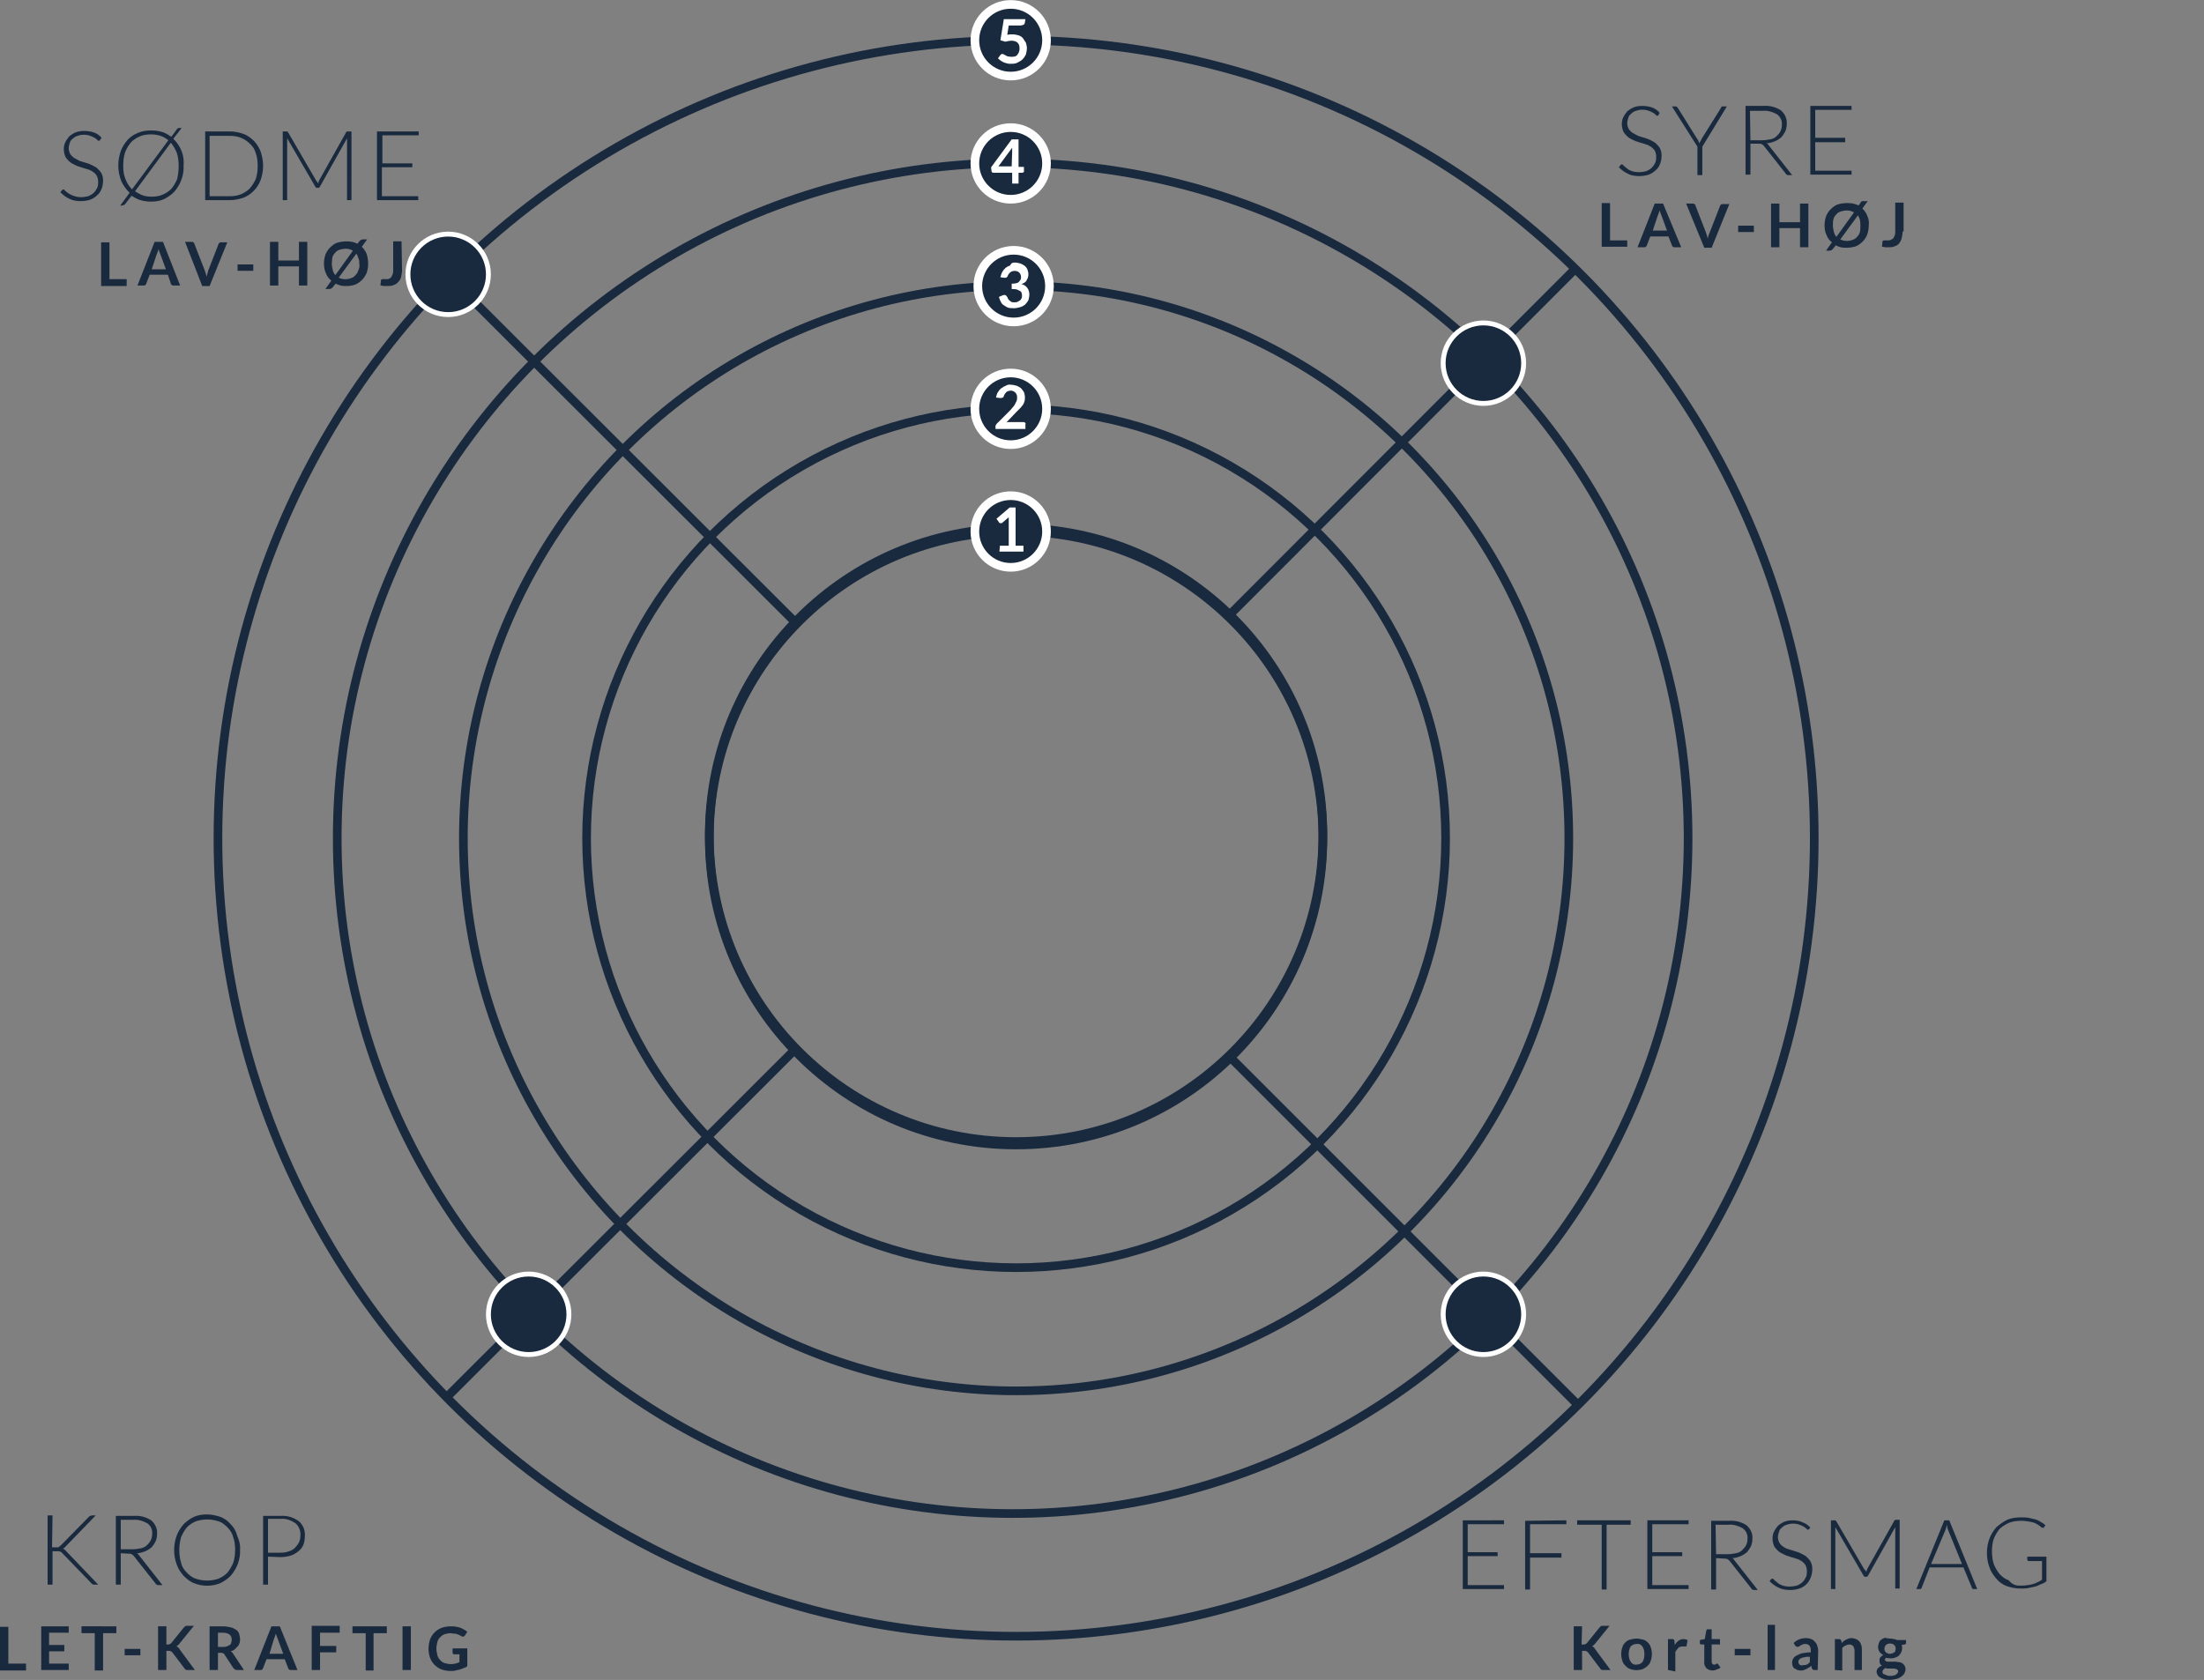 <svg xmlns="http://www.w3.org/2000/svg" xmlns:xlink="http://www.w3.org/1999/xlink" id="Lag_1" x="0px" y="0px" viewBox="0 0 449 342.3" style="enable-background:new 0 0 449 342.3;" xml:space="preserve"><rect x="0" y="0" width="449" height="342.3" fill="#808080" stroke="none"/><style type="text/css">	.st0{fill:none;stroke:#19293E;stroke-width:1.76;stroke-miterlimit:10;}	.st1{fill:none;}	.st2{fill:#19293E;}	.st3{fill:#19293E;stroke:#FFFFFF;stroke-width:1.76;stroke-miterlimit:10;}	.st4{fill:#FFFFFF;}	.st5{fill:#19293E;stroke:#FFFFFF;stroke-miterlimit:10;}</style><circle class="st0" cx="207" cy="170.8" r="162.6"></circle><circle class="st0" cx="206.3" cy="170.8" r="137.6"></circle><circle class="st0" cx="207" cy="170.8" r="112.6"></circle><circle class="st0" cx="207" cy="170.8" r="87.5"></circle><circle class="st0" cx="207" cy="170.8" r="62.5"></circle><g transform="translate(0 -.02)">	<path class="st0" d="M321.4,54.3l-71.2,71.3"></path>	<path class="st0" d="M91,55.9l71.3,71.2"></path>	<path class="st1" d="M11.5,26.4h87v24h-87V26.4z"></path>	<path class="st2" d="M20.4,28.5c0,0.1-0.1,0.2-0.3,0.2s-0.2-0.1-0.3-0.2c-0.4-0.4-0.9-0.6-1.4-0.8c-0.8-0.3-1.8-0.3-2.6,0   c-0.4,0.1-0.7,0.3-1,0.6c-0.3,0.2-0.5,0.5-0.6,0.9c-0.1,0.3-0.2,0.7-0.2,1c0,0.4,0.1,0.8,0.3,1.2c0.2,0.3,0.5,0.6,0.8,0.8   c0.4,0.2,0.7,0.4,1.1,0.6l1.3,0.4c0.4,0.1,0.9,0.3,1.3,0.5c0.4,0.2,0.8,0.4,1.1,0.7c0.3,0.3,0.6,0.6,0.8,1c0.2,0.4,0.3,0.9,0.3,1.4   c0,0.6-0.1,1.2-0.3,1.7c-0.2,0.5-0.5,1-0.9,1.3c-0.4,0.4-0.9,0.7-1.4,0.9c-0.6,0.2-1.3,0.3-1.9,0.3c-0.8,0-1.7-0.1-2.4-0.5   c-0.7-0.3-1.3-0.8-1.8-1.3l0.3-0.4c0.1-0.1,0.2-0.1,0.3-0.2c0.1,0,0.1,0,0.2,0.1l0.3,0.3c0.1,0.1,0.3,0.2,0.5,0.4   c0.8,0.5,1.7,0.8,2.6,0.8c0.5,0,1-0.1,1.5-0.2c0.4-0.2,0.8-0.4,1.1-0.7c0.3-0.3,0.5-0.6,0.7-1C20,37.9,20,37.4,20,37   c0-0.4-0.1-0.8-0.3-1.2c-0.2-0.3-0.5-0.6-0.8-0.8c-0.3-0.2-0.7-0.4-1.1-0.5l-1.3-0.4c-0.4-0.1-0.9-0.3-1.3-0.5   c-0.4-0.2-0.8-0.4-1.1-0.7c-0.3-0.3-0.6-0.6-0.8-1c-0.2-0.5-0.3-1-0.3-1.5c0-0.5,0.1-1,0.3-1.4c0.2-0.4,0.5-0.8,0.8-1.2   c0.4-0.3,0.8-0.6,1.3-0.8c0.5-0.2,1.1-0.3,1.7-0.3c0.7,0,1.4,0.1,2,0.3c0.6,0.2,1.2,0.6,1.6,1.1L20.4,28.5z"></path>	<path class="st2" d="M37.4,33.8c0.1,1.9-0.6,3.8-1.9,5.3c-0.6,0.6-1.3,1.1-2.1,1.5c-0.9,0.4-1.8,0.5-2.7,0.5   c-0.7,0-1.4-0.1-2.1-0.3c-0.6-0.2-1.2-0.5-1.8-0.9l-1.3,1.7c-0.1,0.1-0.2,0.2-0.3,0.2s-0.2,0.1-0.3,0.1h-0.4l1.9-2.6   c-0.7-0.7-1.3-1.5-1.7-2.4c-0.4-1-0.6-2.1-0.6-3.2c0-1,0.2-2,0.5-2.9c0.3-0.8,0.8-1.6,1.4-2.3c0.6-0.6,1.3-1.1,2.1-1.4   c0.9-0.4,1.8-0.5,2.7-0.5c0.7,0,1.5,0.1,2.2,0.3c0.7,0.2,1.3,0.6,1.9,1l1.1-1.5c0.1-0.1,0.1-0.2,0.2-0.2c0.1-0.1,0.2-0.1,0.3-0.1   H37l-1.7,2.2C36.8,29.7,37.6,31.7,37.4,33.8z M25.1,33.8c0,1,0.1,1.9,0.5,2.8c0.3,0.8,0.7,1.4,1.3,2l7.4-10c-0.5-0.4-1-0.7-1.6-0.9   c-0.6-0.2-1.3-0.3-1.9-0.3c-0.8,0-1.6,0.1-2.3,0.4c-0.7,0.3-1.3,0.7-1.8,1.2c-0.5,0.6-0.9,1.3-1.2,2C25.2,31.9,25.1,32.9,25.1,33.8   z M36.4,33.8c0-0.9-0.1-1.8-0.4-2.7c-0.3-0.7-0.7-1.4-1.2-2L27.5,39c0.5,0.3,1,0.6,1.5,0.8c0.6,0.2,1.2,0.3,1.8,0.3   c0.8,0,1.6-0.1,2.3-0.4c0.7-0.3,1.3-0.7,1.8-1.2c0.5-0.6,0.9-1.3,1.2-2C36.3,35.6,36.4,34.7,36.4,33.8z"></path>	<path class="st2" d="M53.6,33.8c0,1-0.2,2-0.5,2.9c-0.3,0.8-0.8,1.6-1.4,2.2c-0.6,0.6-1.3,1.1-2.1,1.4c-0.9,0.3-1.8,0.5-2.7,0.5   h-5.1v-14h5.1c0.9,0,1.8,0.2,2.7,0.5c0.8,0.3,1.5,0.8,2.1,1.4c0.6,0.6,1.1,1.4,1.4,2.2C53.4,31.8,53.6,32.8,53.6,33.8z M52.5,33.8   c0-0.9-0.1-1.8-0.4-2.6c-0.2-0.7-0.6-1.4-1.2-1.9c-0.5-0.5-1.1-0.9-1.8-1.2c-0.7-0.3-1.5-0.4-2.3-0.4h-4.1V40h4.1   c0.8,0,1.6-0.1,2.3-0.4c0.7-0.3,1.3-0.7,1.8-1.2c0.5-0.6,0.9-1.2,1.2-1.9C52.4,35.6,52.5,34.7,52.5,33.8z"></path>	<path class="st2" d="M64.8,37.4l0.1-0.3c0-0.1,0.1-0.2,0.1-0.3l5.5-9.8c0-0.1,0.1-0.1,0.2-0.2h0.9v14h-0.9V28.2L65.2,38   c-0.1,0.2-0.2,0.3-0.4,0.3h-0.2c-0.2,0-0.3-0.1-0.4-0.3l-5.7-9.8v12.6h-0.9v-14h0.9c0.1,0,0.1,0.1,0.2,0.2l5.7,9.8   C64.6,37,64.7,37.2,64.8,37.4z"></path>	<path class="st2" d="M85.3,26.8v0.8h-7.4v5.7H84v0.8h-6.2V40h7.4v0.8h-8.4v-14H85.3z"></path>	<path class="st1" d="M328.9,21.2h87v24h-87V21.2z"></path>	<path class="st2" d="M337.9,23.4c0,0.1-0.1,0.2-0.3,0.2s-0.2-0.1-0.3-0.2c-0.4-0.4-0.9-0.6-1.4-0.8c-0.8-0.3-1.8-0.3-2.6,0   c-0.4,0.1-0.7,0.3-1,0.6c-0.3,0.2-0.5,0.5-0.6,0.9c-0.1,0.3-0.2,0.7-0.2,1c0,0.4,0.1,0.8,0.3,1.2c0.2,0.3,0.5,0.6,0.8,0.8   c0.4,0.2,0.7,0.4,1.1,0.6l1.3,0.4c0.4,0.1,0.9,0.3,1.3,0.5c0.4,0.2,0.8,0.4,1.1,0.7c0.3,0.3,0.6,0.6,0.8,1c0.2,0.4,0.3,0.9,0.3,1.4   c0,0.6-0.1,1.2-0.3,1.7c-0.2,0.5-0.5,1-0.9,1.3c-0.4,0.4-0.9,0.7-1.4,0.9c-0.6,0.2-1.3,0.3-1.9,0.3c-0.8,0-1.7-0.1-2.4-0.5   c-0.7-0.3-1.3-0.8-1.8-1.3l0.3-0.4c0.1-0.1,0.2-0.2,0.3-0.2c0.1,0,0.1,0,0.2,0.1l0.3,0.3c0.1,0.1,0.3,0.2,0.5,0.4s0.4,0.3,0.6,0.4   c0.6,0.3,1.2,0.4,1.9,0.4c0.5,0,1-0.1,1.5-0.2c0.4-0.2,0.8-0.4,1.1-0.7c0.3-0.3,0.5-0.6,0.7-1c0.2-0.4,0.2-0.9,0.2-1.3   c0-0.4-0.1-0.8-0.3-1.2c-0.2-0.3-0.5-0.6-0.8-0.8c-0.3-0.2-0.7-0.4-1.1-0.5l-1.3-0.4c-0.4-0.1-0.9-0.3-1.3-0.5   c-0.4-0.2-0.8-0.4-1.1-0.7c-0.3-0.3-0.6-0.6-0.8-1c-0.2-0.5-0.3-1-0.3-1.5c0-0.5,0.1-1,0.3-1.4c0.2-0.4,0.5-0.8,0.8-1.2   c0.4-0.3,0.8-0.6,1.3-0.8c0.5-0.2,1.1-0.3,1.7-0.3c0.7,0,1.4,0.1,2,0.3c0.6,0.2,1.2,0.6,1.6,1.1L337.9,23.4z"></path>	<path class="st2" d="M346.8,29.9v5.8h-1v-5.8l-5.2-8.2h0.8c0.1,0,0.2,0,0.2,0.1l0.2,0.2l4,6.4c0.1,0.1,0.2,0.2,0.2,0.4   c0.1,0.1,0.1,0.3,0.2,0.4c0.1-0.1,0.1-0.3,0.2-0.4s0.2-0.3,0.2-0.4l4-6.4c0-0.1,0.1-0.1,0.1-0.2s0.1-0.1,0.2-0.1h0.9L346.8,29.9z"></path>	<path class="st2" d="M356.6,29.3v6.3h-1v-14h3.6c1.3-0.1,2.5,0.2,3.6,0.9c0.8,0.7,1.3,1.7,1.2,2.8c0,0.5-0.1,1-0.3,1.5   c-0.2,0.4-0.5,0.8-0.8,1.2c-0.4,0.3-0.8,0.6-1.3,0.8c-0.5,0.2-1.1,0.4-1.7,0.4c0.2,0.1,0.3,0.2,0.4,0.4l4.8,6.1h-0.8   c-0.1,0-0.2,0-0.3-0.1c-0.1-0.1-0.2-0.1-0.2-0.2l-4.5-5.7c-0.1-0.1-0.2-0.2-0.4-0.3c-0.2-0.1-0.4-0.1-0.6-0.1L356.6,29.3z    M356.6,28.6h2.4c0.6,0,1.1-0.1,1.7-0.2c0.5-0.1,0.9-0.3,1.2-0.6c0.3-0.3,0.6-0.6,0.8-1c0.2-0.4,0.3-0.8,0.3-1.3   c0.1-0.9-0.3-1.7-1-2.2c-0.9-0.5-1.9-0.8-2.9-0.7h-2.6L356.6,28.6z"></path>	<path class="st2" d="M377.2,21.6v0.8h-7.4v5.7h6.1V29h-6.1v5.8h7.4v0.8h-8.4v-14L377.2,21.6z"></path>	<path class="st1" d="M295.8,309.4H449v24H295.8V309.4z"></path>	<path class="st2" d="M306.4,309.8v0.8H299v5.7h6.1v0.8H299v5.9h7.4v0.8H298v-14L306.4,309.8z"></path>	<path class="st2" d="M319.1,309.8v0.8h-7.4v5.9h6.4v0.9h-6.4v6.5h-1v-14L319.1,309.8z"></path>	<path class="st2" d="M332.2,309.8v0.9h-4.9v13.2h-1v-13.2h-5v-0.9H332.2z"></path>	<path class="st2" d="M344,309.8v0.8h-7.4v5.7h6.1v0.8h-6.1v5.9h7.4v0.8h-8.4v-14L344,309.8z"></path>	<path class="st2" d="M349.6,317.5v6.4h-1v-14h3.6c1.3-0.1,2.5,0.2,3.6,0.9c0.8,0.7,1.3,1.7,1.2,2.8c0,0.5-0.1,1-0.3,1.5   c-0.2,0.4-0.5,0.8-0.8,1.2c-0.4,0.3-0.8,0.6-1.3,0.8c-0.5,0.2-1.1,0.4-1.7,0.4c0.2,0.1,0.3,0.2,0.4,0.4l4.8,6.1h-0.8   c-0.1,0-0.2,0-0.3-0.1c-0.1-0.1-0.2-0.1-0.2-0.2l-4.5-5.7c-0.1-0.1-0.2-0.2-0.4-0.3c-0.2-0.1-0.4-0.1-0.6-0.1L349.6,317.5z    M349.6,316.7h2.4c0.6,0,1.1-0.1,1.7-0.2c0.5-0.1,0.9-0.3,1.2-0.6c0.3-0.3,0.6-0.6,0.8-1c0.2-0.4,0.3-0.8,0.3-1.3   c0.1-0.9-0.3-1.7-1-2.2c-0.9-0.5-1.9-0.8-2.9-0.7h-2.6L349.6,316.7z"></path>	<path class="st2" d="M368.6,311.5c0,0.1-0.1,0.2-0.3,0.2s-0.2-0.1-0.3-0.2c-0.4-0.4-0.9-0.6-1.4-0.8c-0.8-0.3-1.8-0.3-2.6,0   c-0.4,0.1-0.7,0.3-1,0.6c-0.3,0.2-0.5,0.5-0.6,0.9c-0.1,0.3-0.2,0.7-0.2,1c0,0.4,0.1,0.8,0.3,1.2c0.2,0.3,0.5,0.6,0.8,0.8   c0.3,0.2,0.7,0.4,1.1,0.5l1.3,0.4c0.4,0.1,0.9,0.3,1.3,0.5c0.4,0.2,0.8,0.4,1.1,0.7c0.3,0.3,0.6,0.6,0.8,1c0.2,0.4,0.3,0.9,0.3,1.4   c0,0.6-0.1,1.2-0.3,1.7c-0.4,1.1-1.2,1.9-2.3,2.3c-0.6,0.2-1.3,0.3-1.9,0.3c-0.8,0-1.7-0.1-2.4-0.5c-0.7-0.3-1.3-0.8-1.8-1.3   l0.3-0.4c0.1-0.1,0.2-0.1,0.3-0.1c0.1,0,0.1,0,0.2,0.1l0.3,0.3c0.1,0.1,0.3,0.2,0.5,0.4s0.4,0.3,0.6,0.4c0.6,0.3,1.2,0.4,1.9,0.4   c0.5,0,1-0.1,1.5-0.2c0.4-0.2,0.8-0.4,1.1-0.7c0.3-0.3,0.5-0.6,0.7-1c0.2-0.4,0.2-0.9,0.2-1.3c0-0.4-0.1-0.8-0.3-1.2   c-0.2-0.3-0.5-0.6-0.8-0.8c-0.3-0.2-0.7-0.4-1.1-0.5l-1.3-0.4c-0.4-0.1-0.9-0.3-1.3-0.5c-0.4-0.2-0.8-0.4-1.1-0.7   c-0.3-0.3-0.6-0.6-0.8-1c-0.2-0.5-0.3-1-0.3-1.5c0-0.5,0.1-1,0.3-1.4c0.2-0.4,0.5-0.8,0.8-1.2c0.4-0.3,0.8-0.6,1.3-0.8   c0.5-0.2,1.1-0.3,1.7-0.3c0.7,0,1.4,0.1,2,0.4c0.6,0.2,1.2,0.6,1.6,1.1L368.6,311.5z"></path>	<path class="st2" d="M380.2,320.3l0.1-0.3c0-0.1,0.1-0.2,0.1-0.3l5.5-9.8c0-0.1,0.1-0.1,0.2-0.2h0.9v14h-0.9v-12.5l-5.5,9.8   c-0.1,0.2-0.2,0.3-0.4,0.3H380c-0.2,0-0.3-0.1-0.4-0.3l-5.7-9.8v12.6H373v-14h0.9l0.2,0.2l5.7,9.8   C380,319.9,380.1,320.1,380.2,320.3L380.2,320.3z"></path>	<path class="st2" d="M402.8,323.8H402c-0.1,0-0.2,0-0.2-0.1s-0.1-0.1-0.1-0.2l-1.7-4.1h-6.9l-1.6,4.1c0,0.1-0.1,0.1-0.1,0.2   c-0.1,0.1-0.1,0.1-0.2,0.1h-0.8l5.7-14h1L402.8,323.8z M393.4,318.7h6.3l-2.9-7.1c0-0.1-0.1-0.2-0.1-0.4l-0.1-0.5l-0.1,0.5   c0,0.1-0.1,0.3-0.1,0.4L393.4,318.7z"></path>	<path class="st2" d="M411.7,323.1c0.4,0,0.9,0,1.3-0.1c0.4,0,0.7-0.1,1.1-0.2c0.3-0.1,0.7-0.2,1-0.4c0.3-0.1,0.6-0.3,0.9-0.5v-3.8   h-2.7c-0.1,0-0.1,0-0.2-0.1c-0.1-0.1-0.1-0.1-0.1-0.2v-0.6h3.9v5c-0.3,0.3-0.7,0.5-1.1,0.6c-0.4,0.2-0.8,0.4-1.2,0.5l-1.4,0.3   c-0.5,0.1-1.1,0.1-1.6,0.1c-1,0-1.9-0.2-2.8-0.5c-0.8-0.3-1.5-0.8-2.1-1.5c-0.6-0.7-1.1-1.4-1.4-2.3c-0.7-1.9-0.7-4,0-5.9   c0.3-0.8,0.8-1.6,1.4-2.3c0.7-0.6,1.4-1.1,2.2-1.5c0.9-0.4,1.9-0.5,2.9-0.5c0.5,0,1,0,1.5,0.1l1.3,0.3c0.4,0.1,0.8,0.3,1.1,0.5   c0.3,0.2,0.7,0.4,1,0.7l-0.3,0.4c0,0.1-0.1,0.2-0.2,0.1H416c-0.2-0.1-0.3-0.2-0.4-0.3c-0.6-0.5-1.3-0.8-2-0.9   c-0.6-0.1-1.2-0.2-1.8-0.2c-0.9,0-1.7,0.1-2.5,0.4c-0.7,0.3-1.3,0.7-1.9,1.2c-0.5,0.6-0.9,1.3-1.2,2c-0.3,0.8-0.4,1.7-0.4,2.6   c0,0.9,0.1,1.8,0.4,2.7c0.3,0.7,0.7,1.4,1.2,2c0.5,0.5,1.1,1,1.8,1.2C409.8,322.8,410.7,323.2,411.7,323.1L411.7,323.1z"></path>	<path class="st1" d="M7.1,308.4h153.2v24H7.1L7.1,308.4z"></path>	<g>		<path class="st2" d="M10.6,315.3h1.2c0.1,0,0.2,0,0.2-0.1s0.1-0.1,0.2-0.1l0.2-0.2l5.7-5.8c0.1-0.1,0.2-0.2,0.3-0.2    s0.2-0.1,0.3-0.1h0.8l-6.1,6.3l-0.3,0.3c-0.1,0.1-0.2,0.1-0.3,0.2c0.2,0,0.3,0.1,0.4,0.2l0.3,0.3l6.5,6.8h-0.8    c-0.1,0-0.3,0-0.4-0.1c-0.1-0.1-0.2-0.1-0.2-0.2l-5.9-6.1l-0.2-0.2c-0.1-0.1-0.1-0.1-0.2-0.1s-0.2-0.1-0.3-0.1h-1.3v6.8h-1v-14.1    h1L10.6,315.3z"></path>		<path class="st2" d="M24.6,316.5v6.4h-1v-14h3.6c1.3-0.1,2.5,0.2,3.6,0.9c0.8,0.7,1.3,1.7,1.2,2.8c0,0.5-0.1,1-0.3,1.5    c-0.2,0.4-0.5,0.8-0.8,1.2c-0.4,0.3-0.8,0.6-1.3,0.8c-0.5,0.2-1.1,0.4-1.7,0.4c0.2,0.1,0.3,0.2,0.4,0.4l4.8,6.1h-0.9    c-0.1,0-0.2,0-0.3-0.1c-0.1-0.1-0.2-0.1-0.2-0.2l-4.5-5.7c-0.1-0.1-0.2-0.2-0.4-0.3c-0.2-0.1-0.4-0.1-0.6-0.1L24.6,316.5z     M24.6,315.7H27c0.6,0,1.1-0.1,1.7-0.2c0.5-0.1,0.9-0.3,1.2-0.6c0.3-0.3,0.6-0.6,0.8-1c0.2-0.4,0.3-0.8,0.3-1.3    c0.1-0.9-0.3-1.7-1-2.2c-0.9-0.5-1.9-0.8-2.9-0.7h-2.5V315.7z"></path>		<path class="st2" d="M48.9,315.8c0.1,1.9-0.6,3.8-1.9,5.3c-0.6,0.6-1.3,1.1-2.1,1.5c-1.7,0.7-3.7,0.7-5.4,0    c-0.8-0.3-1.5-0.9-2.1-1.5c-0.6-0.7-1.1-1.4-1.4-2.3c-0.7-1.9-0.7-4,0-5.9c0.3-0.8,0.8-1.6,1.4-2.3c0.6-0.6,1.3-1.1,2.1-1.5    c0.9-0.4,1.8-0.5,2.7-0.5c0.9,0,1.8,0.2,2.7,0.5c0.8,0.3,1.5,0.8,2.1,1.5c0.6,0.6,1.1,1.4,1.3,2.3C48.7,313.8,49,314.8,48.9,315.8    z M47.9,315.8c0-0.9-0.1-1.8-0.4-2.6c-0.2-0.8-0.6-1.4-1.2-2c-0.5-0.5-1.1-1-1.8-1.2c-1.5-0.5-3.1-0.5-4.6,0    c-0.7,0.3-1.3,0.7-1.8,1.2c-0.5,0.6-0.9,1.3-1.2,2c-0.5,1.7-0.5,3.6,0,5.3c0.2,0.8,0.6,1.4,1.2,2c0.5,0.5,1.1,1,1.8,1.2    c1.5,0.5,3.1,0.5,4.6,0c0.7-0.3,1.3-0.7,1.8-1.2c0.5-0.6,0.9-1.3,1.2-2C47.8,317.6,47.9,316.7,47.9,315.8L47.9,315.8z"></path>		<path class="st2" d="M54.6,317.2v5.7h-1v-14h3.6c1.3-0.1,2.6,0.3,3.7,1.1c0.9,0.8,1.3,1.9,1.2,3.1c0,0.6-0.1,1.2-0.3,1.7    c-0.2,0.5-0.6,1-1,1.3c-0.5,0.4-1,0.7-1.6,0.9c-0.7,0.2-1.4,0.3-2.1,0.3L54.6,317.2z M54.6,316.4h2.6c0.6,0,1.2-0.1,1.7-0.3    c0.4-0.1,0.9-0.4,1.2-0.7c0.3-0.3,0.6-0.7,0.8-1.1c0.2-0.4,0.3-0.9,0.3-1.4c0.1-0.9-0.3-1.9-1-2.5c-0.9-0.6-1.9-1-3-0.9h-2.6    V316.4z"></path>		<path class="st2" d="M322.2,335.1h0.4c0.1,0,0.3,0,0.4-0.1c0.1,0,0.2-0.1,0.3-0.2l2.5-3.1l0.3-0.3c0.1-0.1,0.3-0.1,0.4-0.1h1.4    l-3,3.7l-0.3,0.3c-0.1,0.1-0.2,0.1-0.3,0.2c0.2,0,0.3,0.1,0.4,0.2c0.1,0.1,0.2,0.2,0.3,0.4l3.1,4.2h-1.5c-0.2,0-0.3,0-0.4-0.1    s-0.2-0.1-0.2-0.2l-2.5-3.3c-0.1-0.1-0.2-0.2-0.3-0.2c-0.1-0.1-0.3-0.1-0.4-0.1h-0.5v3.9h-1.7v-8.9h1.7L322.2,335.1z"></path>		<path class="st2" d="M333.4,333.9c0.4,0,0.9,0.1,1.3,0.2c0.4,0.1,0.7,0.3,1,0.6c0.3,0.3,0.5,0.6,0.6,1c0.3,0.9,0.3,1.8,0,2.7    c-0.1,0.4-0.3,0.7-0.6,1c-0.3,0.3-0.6,0.5-1,0.7c-0.8,0.3-1.8,0.3-2.6,0c-0.4-0.1-0.7-0.4-1-0.7c-0.3-0.3-0.5-0.6-0.6-1    c-0.3-0.9-0.3-1.8,0-2.7c0.1-0.4,0.3-0.7,0.6-1c0.3-0.3,0.6-0.5,1-0.6C332.5,334,333,333.9,333.4,333.9L333.4,333.9z M333.4,339.2    c0.5,0,0.9-0.2,1.2-0.5c0.3-0.5,0.4-1,0.4-1.6c0-0.6-0.1-1.1-0.4-1.6c-0.3-0.4-0.7-0.6-1.2-0.5c-0.5,0-0.9,0.2-1.2,0.5    c-0.3,0.5-0.4,1-0.4,1.6c0,0.5,0.1,1.1,0.4,1.5C332.4,339,332.9,339.3,333.4,339.2z"></path>		<path class="st2" d="M339.8,340.3V334h0.9c0.2,0,0.4,0.1,0.4,0.3c0,0,0,0.1,0,0.1l0.1,0.8c0.2-0.4,0.5-0.7,0.8-0.9    c0.3-0.2,0.6-0.3,1-0.3c0.3,0,0.5,0.1,0.8,0.2l-0.2,1.1c0,0.1,0,0.1-0.1,0.2h-0.8c-0.3,0-0.6,0.1-0.8,0.3    c-0.2,0.2-0.4,0.5-0.6,0.8v4L339.8,340.3z"></path>		<path class="st2" d="M348.9,340.4c-0.5,0-1-0.2-1.3-0.5c-0.3-0.4-0.5-0.8-0.4-1.3v-3.5h-0.6c-0.1,0-0.3-0.1-0.3-0.2c0,0,0,0,0-0.1    v-0.6l1-0.2l0.3-1.7c0-0.1,0.1-0.1,0.1-0.2s0.1-0.1,0.2-0.1h0.8v2h1.7v1.1h-1.7v3.4c0,0.2,0,0.3,0.1,0.5c0.1,0.1,0.2,0.2,0.4,0.2    h0.2l0.2-0.1l0.1-0.1h0.2l0.1,0.1l0.5,0.7c-0.2,0.2-0.5,0.3-0.8,0.4C349.5,340.3,349.2,340.4,348.9,340.4L348.9,340.4z"></path>		<path class="st2" d="M353.4,336h3.2v1.3h-3.2V336z"></path>		<path class="st2" d="M361.6,331.1v9.2h-1.5v-9.2H361.6z"></path>		<path class="st2" d="M370.3,340.3h-0.7c-0.1,0-0.2,0-0.3-0.1c-0.1-0.1-0.2-0.2-0.2-0.3l-0.1-0.5c-0.1,0.2-0.3,0.3-0.5,0.4    c-0.2,0.1-0.3,0.2-0.5,0.3s-0.3,0.1-0.5,0.2s-0.4,0.1-0.6,0.1c-0.2,0-0.5,0-0.7-0.1l-0.6-0.3c-0.2-0.1-0.3-0.3-0.4-0.5    c-0.1-0.3-0.1-0.5-0.1-0.8c0-0.2,0.1-0.5,0.2-0.7c0.1-0.2,0.4-0.5,0.6-0.6c0.4-0.2,0.8-0.4,1.2-0.5c0.6-0.1,1.2-0.2,1.8-0.2v-0.4    c0-0.4-0.1-0.7-0.3-1c-0.2-0.2-0.5-0.3-0.8-0.3c-0.2,0-0.4,0-0.6,0.1c-0.1,0.1-0.3,0.1-0.4,0.2l-0.3,0.2c-0.2,0.1-0.4,0.1-0.6,0    l-0.2-0.2l-0.3-0.5c0.7-0.7,1.6-1,2.6-1c0.3,0,0.7,0.1,1,0.2c0.3,0.1,0.5,0.3,0.7,0.5c0.2,0.2,0.4,0.5,0.5,0.8    c0.1,0.3,0.2,0.7,0.2,1L370.3,340.3z M367.3,339.3h0.4c0.1,0,0.3-0.1,0.4-0.1c0.1-0.1,0.2-0.1,0.3-0.2l0.3-0.3v-1.1    c-0.4,0-0.7,0-1.1,0.1c-0.2,0-0.5,0.1-0.7,0.2c-0.2,0.1-0.3,0.2-0.4,0.3c-0.2,0.3-0.2,0.7,0.1,1    C366.8,339.4,367.1,339.4,367.3,339.3L367.3,339.3z"></path>		<path class="st2" d="M373.8,340.3V334h0.9c0.2,0,0.3,0.1,0.4,0.3l0.1,0.5l0.4-0.4c0,0,0.3-0.2,0.5-0.3s0.3-0.1,0.5-0.2    s0.4-0.1,0.6-0.1c0.3,0,0.6,0.1,0.9,0.2c0.3,0.1,0.5,0.3,0.7,0.5c0.2,0.2,0.3,0.5,0.4,0.8c0.1,0.3,0.1,0.7,0.1,1v4h-1.5v-4    c0-0.3-0.1-0.6-0.3-0.9c-0.2-0.2-0.5-0.3-0.8-0.3c-0.2,0-0.5,0.1-0.7,0.2c-0.3,0.1-0.5,0.3-0.7,0.5v4.6L373.8,340.3z"></path>		<path class="st2" d="M385,333.9c0.3,0,0.5,0,0.8,0.1c0.2,0,0.5,0.1,0.7,0.2h1.8v0.6c0,0.1,0,0.2-0.1,0.2c-0.1,0.1-0.1,0.1-0.2,0.1    l-0.6,0.1c0,0.1,0.1,0.2,0.1,0.3v0.4c0,0.6-0.3,1.1-0.7,1.5c-0.2,0.2-0.5,0.3-0.8,0.4c-0.3,0.1-0.7,0.2-1,0.1    c-0.2,0-0.5,0-0.7-0.1c-0.2,0.1-0.3,0.2-0.3,0.4s0.1,0.2,0.2,0.3c0.1,0.1,0.3,0.1,0.5,0.1h1.4c0.3,0,0.5,0.1,0.8,0.1    c0.2,0,0.4,0.1,0.6,0.2c0.2,0.1,0.3,0.3,0.5,0.5c0.1,0.2,0.2,0.5,0.2,0.7c0,0.3-0.1,0.6-0.2,0.8c-0.1,0.3-0.4,0.5-0.6,0.7    c-0.3,0.2-0.6,0.4-1,0.5c-0.4,0.1-0.9,0.2-1.3,0.2c-0.4,0-0.8,0-1.2-0.1c-0.3-0.1-0.6-0.2-0.9-0.4c-0.2-0.1-0.4-0.3-0.5-0.5    c-0.1-0.2-0.2-0.4-0.2-0.6c0-0.3,0.1-0.6,0.3-0.8c0.2-0.2,0.5-0.4,0.8-0.5c-0.2-0.1-0.3-0.2-0.4-0.4c-0.1-0.2-0.1-0.4-0.1-0.6    v-0.3c0-0.1,0.1-0.2,0.1-0.3l0.3-0.3c0.1-0.1,0.2-0.2,0.4-0.2c-0.3-0.2-0.6-0.4-0.8-0.7c-0.2-0.3-0.3-0.6-0.3-1    c0-0.3,0.1-0.6,0.2-0.9c0.1-0.3,0.3-0.5,0.5-0.6c0.2-0.2,0.5-0.3,0.8-0.4C384.2,333.9,384.6,333.8,385,333.9L385,333.9z     M386.7,340.6c0-0.1,0-0.2-0.1-0.3c-0.1-0.1-0.2-0.2-0.3-0.2c-0.2,0-0.3-0.1-0.5-0.1h-1.1c-0.2,0-0.4,0-0.6-0.1    c-0.2,0.1-0.3,0.2-0.4,0.3c-0.1,0.1-0.2,0.3-0.2,0.5c0,0.1,0,0.2,0.1,0.3c0.1,0.1,0.2,0.2,0.3,0.2s0.3,0.1,0.5,0.2    s0.5,0.1,0.7,0.1c0.2,0,0.5,0,0.7-0.1c0.2,0,0.4-0.1,0.5-0.2l0.3-0.3C386.6,340.8,386.7,340.7,386.7,340.6z M385,337    c0.2,0,0.3,0,0.5-0.1c0.1,0,0.2-0.1,0.4-0.2s0.2-0.2,0.2-0.3s0.1-0.3,0.1-0.4c0-0.3-0.1-0.6-0.3-0.8c-0.5-0.4-1.2-0.4-1.7,0    c-0.2,0.2-0.3,0.5-0.3,0.8c0,0.1,0,0.3,0.1,0.4c0,0.1,0.1,0.2,0.2,0.3c0.1,0.1,0.2,0.2,0.4,0.2C384.7,337,384.8,337,385,337    L385,337z"></path>		<path class="st2" d="M1.7,339h3.6v1.4H0v-8.9h1.7V339z"></path>		<path class="st2" d="M14,331.4v1.3h-4v2.5h3.1v1.3H10v2.5h4v1.3H8.4v-8.9L14,331.4z"></path>		<path class="st2" d="M23.7,331.4v1.4H21v7.6h-1.7v-7.6h-2.7v-1.4H23.7z"></path>		<path class="st2" d="M25.4,336h3.2v1.3h-3.2V336z"></path>		<path class="st2" d="M33.8,335.1h0.4c0.1,0,0.3,0,0.4-0.1c0.1,0,0.2-0.1,0.3-0.2l2.5-3.1l0.3-0.3c0.1-0.1,0.3-0.1,0.4-0.1h1.4    l-3,3.7l-0.3,0.3c-0.1,0.1-0.2,0.1-0.3,0.2c0.2,0,0.3,0.1,0.4,0.2c0.1,0.1,0.2,0.2,0.3,0.4l3.1,4.2h-1.5c-0.2,0-0.3,0-0.4-0.1    s-0.2-0.1-0.2-0.2l-2.5-3.3c-0.1-0.1-0.2-0.2-0.3-0.2c-0.1-0.1-0.3-0.1-0.4-0.1h-0.5v3.9h-1.7v-8.9h1.7v3.7H33.8z"></path>		<path class="st2" d="M44.4,336.8v3.5h-1.7v-8.9h2.7c0.5,0,1.1,0.1,1.6,0.2c0.4,0.1,0.8,0.3,1.1,0.5c0.3,0.2,0.5,0.5,0.6,0.8    c0.2,0.6,0.3,1.3,0.1,1.9c-0.1,0.3-0.2,0.5-0.4,0.7l-0.6,0.6c-0.2,0.2-0.5,0.3-0.8,0.4c0.2,0.1,0.4,0.3,0.5,0.5l2.2,3.3h-1.4    c-0.1,0-0.3,0-0.4-0.1c-0.1-0.1-0.2-0.1-0.3-0.2l-1.9-2.9c-0.1-0.1-0.1-0.2-0.2-0.2s-0.2-0.1-0.4-0.1L44.4,336.8z M44.4,335.6h1    c0.3,0,0.5,0,0.8-0.1l0.6-0.3c0.2-0.1,0.3-0.3,0.3-0.5c0.1-0.2,0.1-0.4,0.1-0.6c0-0.4-0.1-0.7-0.4-1c-0.4-0.3-0.9-0.4-1.4-0.4h-1    L44.4,335.6z"></path>		<path class="st2" d="M60.6,340.3h-1.3c-0.1,0-0.3,0-0.4-0.1c-0.1-0.1-0.2-0.2-0.2-0.3l-0.7-1.8h-3.7l-0.7,1.8    c0,0.1-0.1,0.2-0.2,0.3c-0.1,0.1-0.2,0.1-0.3,0.1h-1.3l3.5-8.9H57L60.6,340.3z M54.9,337h2.8l-1.1-3l-0.2-0.5    c-0.1-0.2-0.1-0.4-0.2-0.6c-0.1,0.2-0.1,0.4-0.2,0.6s-0.1,0.3-0.2,0.5L54.9,337z"></path>		<path class="st2" d="M69.2,331.4v1.3h-4v2.7h3.3v1.3h-3.3v3.6h-1.7v-9h5.7V331.4z"></path>		<path class="st2" d="M78.8,331.4v1.4h-2.7v7.6h-1.6v-7.6h-2.7v-1.4H78.8z"></path>		<path class="st2" d="M83.7,340.3H82v-8.9h1.7V340.3z"></path>		<path class="st2" d="M91.8,339.1c0.6,0,1.2-0.1,1.8-0.4v-1.6h-1.1c-0.1,0-0.2,0-0.2-0.1s-0.1-0.1-0.1-0.2v-0.9h3v3.6    c-0.2,0.2-0.4,0.3-0.7,0.4c-0.3,0.1-0.5,0.2-0.8,0.3s-0.6,0.1-0.9,0.2s-0.7,0.1-1,0.1c-0.6,0-1.2-0.1-1.8-0.3    c-1.1-0.4-2-1.3-2.4-2.4c-0.2-0.6-0.3-1.2-0.3-1.8c0-0.6,0.1-1.3,0.3-1.9c0.4-1.1,1.3-2,2.4-2.4c1.2-0.4,2.6-0.4,3.8,0    c0.5,0.2,1,0.5,1.4,0.8l-0.5,0.8c-0.1,0.1-0.2,0.2-0.4,0.2c-0.1,0-0.2,0-0.3-0.1l-0.4-0.2c-0.1-0.1-0.3-0.1-0.5-0.2    c-0.2-0.1-0.4-0.1-0.6-0.1c-0.2,0-0.5-0.1-0.7-0.1c-0.4,0-0.8,0.1-1.2,0.2c-0.3,0.1-0.6,0.3-0.9,0.6c-0.3,0.3-0.5,0.6-0.6,1    c-0.1,0.4-0.2,0.9-0.2,1.3c0,0.5,0.1,0.9,0.2,1.4c0.1,0.4,0.3,0.7,0.6,1c0.2,0.3,0.6,0.5,0.9,0.6C91,339,91.4,339.1,91.8,339.1z"></path>		<path class="st2" d="M327.9,49h3.6v1.3h-5.2v-8.9h1.7V49H327.9z"></path>		<path class="st2" d="M342.5,50.4h-1.3c-0.1,0-0.3,0-0.4-0.1c-0.1-0.1-0.2-0.2-0.2-0.3l-0.7-1.8h-3.7l-0.7,1.8    c0,0.1-0.1,0.2-0.2,0.3s-0.2,0.1-0.4,0.1h-1.3l3.5-8.9h1.7L342.5,50.4z M336.7,47h2.9l-1.1-3l-0.2-0.5c-0.1-0.2-0.1-0.4-0.2-0.6    c-0.1,0.2-0.1,0.4-0.2,0.6s-0.1,0.3-0.2,0.5L336.7,47z"></path>		<path class="st2" d="M343.5,41.5h1.3c0.1,0,0.3,0,0.4,0.1c0.1,0.1,0.2,0.2,0.2,0.3l2.1,5.4c0.1,0.2,0.1,0.4,0.2,0.6    c0.1,0.2,0.1,0.5,0.2,0.7c0.1-0.4,0.2-0.8,0.4-1.2l2.1-5.4c0-0.1,0.1-0.2,0.2-0.3s0.2-0.1,0.4-0.1h1.3l-3.6,8.9h-1.5L343.5,41.5z"></path>		<path class="st2" d="M354.1,46h3.2v1.3h-3.2V46z"></path>		<path class="st2" d="M368.4,50.4h-1.7v-3.9h-4.2v3.9h-1.7v-8.9h1.7v3.8h4.2v-3.8h1.7V50.4z"></path>		<path class="st2" d="M380.7,46c0,0.6-0.1,1.2-0.3,1.8c-0.2,0.5-0.5,1-0.9,1.4c-0.4,0.4-0.9,0.8-1.4,1c-0.6,0.2-1.3,0.3-1.9,0.3    c-0.4,0-0.8,0-1.2-0.1c-0.3-0.1-0.7-0.2-1-0.4l-0.5,0.6c-0.1,0.2-0.3,0.3-0.4,0.4c-0.2,0.1-0.3,0.1-0.5,0.1H372l1.2-1.7    c-0.5-0.4-0.9-0.9-1.1-1.5c-0.3-0.6-0.4-1.3-0.4-2c0-0.6,0.1-1.2,0.3-1.8c0.2-0.5,0.5-1,0.9-1.4c0.4-0.4,0.9-0.8,1.4-1    c0.6-0.2,1.3-0.3,1.9-0.3c0.4,0,0.9,0,1.3,0.1c0.4,0.1,0.8,0.2,1.1,0.4l0.4-0.5l0.1-0.2c0-0.1,0-0.1,0.1-0.1l0,0    c0.1,0,0.1-0.1,0.2-0.1h1.1l-1.1,1.5c0.4,0.4,0.8,0.9,1,1.5C380.7,44.6,380.8,45.3,380.7,46z M373.4,46c0,0.4,0.1,0.9,0.2,1.3    c0.1,0.4,0.3,0.7,0.5,1l3.6-5c-0.5-0.3-1-0.4-1.5-0.4c-0.4,0-0.8,0.1-1.2,0.2c-0.3,0.1-0.7,0.3-0.9,0.6c-0.3,0.3-0.5,0.6-0.6,1    C373.4,45.1,373.4,45.6,373.4,46z M379,46c0-0.4,0-0.8-0.1-1.2c-0.1-0.3-0.2-0.6-0.4-0.9l-3.6,4.9c0.8,0.4,1.7,0.4,2.5,0.1    c0.3-0.1,0.7-0.3,0.9-0.6c0.3-0.3,0.5-0.6,0.6-1C379,46.9,379,46.4,379,46z"></path>		<path class="st2" d="M387.6,47.2c0,0.5-0.1,0.9-0.2,1.4c-0.1,0.4-0.3,0.7-0.5,1c-0.2,0.3-0.6,0.5-0.9,0.6    c-0.4,0.2-0.9,0.2-1.3,0.2h-0.6c-0.2,0-0.4-0.1-0.7-0.1l0.1-1c0-0.1,0-0.2,0.1-0.2c0.1-0.1,0.2-0.1,0.3-0.1h0.7    c0.2,0,0.4,0,0.6-0.1c0.2-0.1,0.3-0.2,0.5-0.3L386,48c0.1-0.3,0.1-0.6,0.1-0.9v-5.8h1.7v5.9L387.6,47.2z"></path>		<path class="st2" d="M22.2,56.9h3.6v1.4h-5.2v-8.9h1.7v7.5H22.2z"></path>		<path class="st2" d="M36.7,58.2h-1.3c-0.1,0-0.3,0-0.4-0.1c-0.1-0.1-0.2-0.2-0.2-0.3L34.2,56h-3.7l-0.7,1.8c0,0.1-0.1,0.2-0.2,0.3    c-0.1,0.1-0.2,0.1-0.3,0.1H28l3.5-8.9h1.7L36.7,58.2z M30.9,54.9h2.9l-1.1-3l-0.2-0.5c-0.1-0.2-0.1-0.4-0.2-0.6    c-0.1,0.2-0.1,0.4-0.2,0.6s-0.1,0.3-0.2,0.5L30.9,54.9z"></path>		<path class="st2" d="M37.7,49.3H39c0.1,0,0.3,0,0.4,0.1c0.1,0.1,0.2,0.2,0.2,0.3l2.1,5.4c0.1,0.2,0.1,0.4,0.2,0.6    c0.1,0.2,0.1,0.5,0.2,0.7l0.3-1.2l2.1-5.4c0-0.1,0.1-0.2,0.2-0.3c0.1-0.1,0.2-0.1,0.3-0.1h1.3l-3.6,8.9h-1.5L37.7,49.3z"></path>		<path class="st2" d="M48.4,53.9h3.2v1.3h-3.2V53.9z"></path>		<path class="st2" d="M62.6,58.2h-1.7v-3.9h-4.2v3.9H55v-8.9h1.7v3.8h4.2v-3.8h1.7V58.2z"></path>		<path class="st2" d="M75,53.8c0,0.6-0.1,1.2-0.3,1.8c-0.2,0.5-0.5,1-0.9,1.4c-0.4,0.4-0.9,0.8-1.4,1c-0.6,0.2-1.2,0.3-1.8,0.3    c-0.4,0-0.8,0-1.2-0.1c-0.3-0.1-0.7-0.2-1-0.4l-0.5,0.6c-0.1,0.2-0.3,0.3-0.4,0.4c-0.2,0.1-0.3,0.1-0.5,0.1h-0.7l1.2-1.7    c-0.5-0.4-0.9-0.9-1.1-1.5c-0.3-0.6-0.4-1.3-0.4-2c0-0.6,0.1-1.2,0.3-1.8c0.2-0.5,0.5-1,0.9-1.4c0.4-0.4,0.9-0.8,1.4-1    c1-0.3,2.1-0.4,3.1-0.2c0.4,0.1,0.8,0.2,1.1,0.4l0.4-0.5l0.2-0.2c0-0.1,0.1-0.1,0.2-0.1l0.2-0.1h1l-1.1,1.5c0.4,0.4,0.8,0.9,1,1.5    C74.9,52.4,75,53.1,75,53.8z M67.6,53.8c0,0.4,0.1,0.9,0.2,1.3c0.1,0.4,0.3,0.7,0.5,1l3.6-5c-0.5-0.3-1-0.4-1.5-0.4    c-0.4,0-0.8,0.1-1.2,0.2c-0.3,0.1-0.7,0.3-0.9,0.6c-0.3,0.3-0.5,0.6-0.6,1C67.7,52.9,67.6,53.3,67.6,53.8z M73.2,53.8    c0-0.4,0-0.8-0.2-1.2c-0.1-0.3-0.2-0.6-0.4-0.9L69,56.6c0.8,0.4,1.7,0.4,2.5,0.1c0.3-0.1,0.7-0.3,0.9-0.6c0.3-0.3,0.5-0.6,0.6-1    C73.2,54.7,73.3,54.2,73.2,53.8z"></path>		<path class="st2" d="M81.9,55.1c0,0.5-0.1,0.9-0.2,1.4c-0.1,0.4-0.3,0.7-0.6,1c-0.2,0.3-0.6,0.5-0.9,0.6c-0.4,0.2-0.9,0.2-1.3,0.2    h-0.7c-0.2,0-0.4-0.1-0.7-0.1l0.1-1c0-0.1,0-0.2,0.1-0.2c0.1-0.1,0.2-0.1,0.3-0.1h0.7c0.2,0,0.4,0,0.6-0.1    c0.2-0.1,0.3-0.2,0.4-0.3l0.3-0.6c0.1-0.3,0.1-0.6,0.1-0.9v-5.8h1.7L81.9,55.1z"></path>	</g></g><circle class="st0" cx="207" cy="170.1" r="62.5"></circle><circle class="st3" cx="205.9" cy="108.3" r="7.3"></circle><path class="st4" d="M203.7,111.2h1.8v-5.8l-1.3,1.1c-0.1,0.1-0.1,0.1-0.2,0.1h-0.2c-0.1,0-0.2,0-0.2-0.1c-0.1,0-0.1,0-0.1-0.1  c0,0,0,0,0,0l-0.5-0.7l2.7-2.3h1.2v7.8h1.6v1.2h-4.9L203.7,111.2z"></path><circle class="st3" cx="205.9" cy="83.3" r="7.3"></circle><path class="st4" d="M206,78.4c0.4,0,0.7,0.1,1.1,0.2c0.3,0.1,0.6,0.3,0.9,0.5c0.2,0.2,0.4,0.5,0.6,0.8c0.1,0.3,0.2,0.7,0.2,1  c0,0.3,0,0.6-0.1,0.9c-0.1,0.3-0.2,0.6-0.4,0.8c-0.2,0.3-0.4,0.5-0.6,0.7L207,84l-2,2.1c0.2-0.1,0.4-0.1,0.6-0.1h2.8  c0.1,0,0.3,0,0.4,0.1c0.1,0.1,0.2,0.2,0.1,0.4v0.9h-6.1v-0.5c0-0.1,0-0.2,0.1-0.3c0-0.1,0.1-0.2,0.2-0.3l2.7-2.7  c0.2-0.2,0.4-0.5,0.6-0.7c0.2-0.2,0.3-0.4,0.4-0.6l0.3-0.6c0.1-0.2,0.1-0.5,0.1-0.7c0-0.2,0-0.4-0.1-0.6c-0.1-0.3-0.4-0.6-0.7-0.7  c-0.2-0.1-0.3-0.1-0.5-0.1c-0.3,0-0.6,0.1-0.9,0.3c-0.2,0.2-0.4,0.5-0.5,0.8c0,0.1-0.1,0.3-0.2,0.3s-0.2,0.1-0.4,0.1h-0.2l-0.8-0.1  c0.1-0.4,0.2-0.8,0.4-1.1c0.2-0.3,0.4-0.6,0.7-0.8c0.3-0.2,0.6-0.4,0.9-0.5C205.2,78.4,205.6,78.3,206,78.4L206,78.4z"></path><circle class="st3" cx="206.5" cy="58.3" r="7.3"></circle><path class="st4" d="M206.8,53.5c0.4,0,0.7,0.1,1.1,0.2c0.3,0.1,0.6,0.3,0.9,0.5c0.2,0.2,0.4,0.4,0.5,0.7c0.1,0.3,0.2,0.6,0.2,0.9  c0,0.3,0,0.5-0.1,0.8l-0.3,0.6c-0.1,0.2-0.3,0.3-0.4,0.4l-0.6,0.3c1,0.2,1.6,1.1,1.6,2.1c0,0.4-0.1,0.8-0.2,1.2  c-0.2,0.3-0.4,0.6-0.7,0.9c-0.3,0.2-0.6,0.4-1,0.5c-0.4,0.1-0.8,0.2-1.2,0.2c-0.4,0-0.8,0-1.2-0.1c-0.3-0.1-0.6-0.3-0.9-0.5  c-0.3-0.2-0.5-0.4-0.6-0.7c-0.2-0.3-0.3-0.7-0.4-1l0.7-0.3c0.1,0,0.2-0.1,0.4-0.1c0.1,0,0.2,0,0.3,0.1c0.1,0,0.1,0.1,0.2,0.2  c0.1,0.1,0.2,0.2,0.2,0.4c0.1,0.1,0.2,0.3,0.3,0.4s0.3,0.2,0.4,0.3c0.2,0.1,0.4,0.1,0.6,0.1c0.2,0,0.5,0,0.7-0.1  c0.2-0.1,0.3-0.2,0.5-0.3s0.2-0.3,0.3-0.4c0.1-0.2,0.1-0.3,0.1-0.5c0-0.2,0-0.4-0.1-0.6c0-0.2-0.1-0.3-0.3-0.4l-0.6-0.3  c-0.4-0.1-0.7-0.1-1.1-0.1v-1.1c0.3,0,0.6,0,0.9-0.1c0.2,0,0.4-0.1,0.6-0.3c0.1-0.1,0.2-0.3,0.3-0.4c0.1-0.2,0.1-0.3,0.1-0.5  c0-0.4-0.1-0.7-0.4-1c-0.5-0.4-1.3-0.4-1.8,0c-0.2,0.2-0.4,0.4-0.5,0.7c0,0.1-0.1,0.2-0.2,0.3c-0.1,0.1-0.2,0.1-0.3,0.1h-0.2  l-0.8-0.1c0.1-0.4,0.2-0.8,0.4-1.1c0.3-0.6,0.9-1.1,1.6-1.3C206,53.5,206.4,53.5,206.8,53.5L206.8,53.5z"></path><circle class="st3" cx="205.9" cy="33.3" r="7.3"></circle><path class="st4" d="M207.5,34h1.1v0.9c0,0.1,0,0.2-0.1,0.2s-0.1,0.1-0.2,0.1h-0.8v2.2h-1.3v-2.2h-3.8c-0.2,0-0.4-0.1-0.4-0.3  l-0.1-0.8l4.2-5.7h1.4L207.5,34z M206.2,31v-0.9l-2.8,3.8h2.7L206.2,31z"></path><circle class="st3" cx="205.9" cy="8.2" r="7.3"></circle><path class="st4" d="M208.8,4.5c0,0.2-0.1,0.4-0.2,0.5c-0.2,0.1-0.5,0.2-0.7,0.2h-2.4l-0.3,1.9c0.4-0.1,0.7-0.1,1.1-0.1  c0.4,0,0.8,0.1,1.2,0.2c0.3,0.1,0.7,0.3,0.9,0.6c0.2,0.3,0.4,0.6,0.6,0.9c0.1,0.4,0.2,0.7,0.2,1.1c0,0.4-0.1,0.9-0.2,1.3  c-0.2,0.4-0.4,0.7-0.7,1c-0.3,0.3-0.7,0.5-1.1,0.7c-0.4,0.2-0.9,0.2-1.3,0.2c-0.3,0-0.5,0-0.8-0.1c-0.5-0.1-0.9-0.3-1.3-0.6  c-0.2-0.1-0.3-0.3-0.5-0.4l0.5-0.7c0.1-0.1,0.2-0.2,0.4-0.2c0.1,0,0.2,0,0.3,0.1l0.4,0.2c0.2,0.1,0.3,0.2,0.5,0.2  c0.5,0.1,0.9,0.1,1.4,0c0.2-0.1,0.4-0.2,0.5-0.4c0.1-0.2,0.3-0.4,0.3-0.6c0.1-0.2,0.1-0.5,0.1-0.7c0-0.4-0.1-0.8-0.4-1.1  c-0.3-0.3-0.8-0.4-1.2-0.4c-0.4,0-0.9,0.1-1.3,0.2l-1-0.3l0.7-4.3h4.4L208.8,4.5z"></path><path class="st0" d="M251.2,216l70.7,70.7"></path><path class="st0" d="M162.3,213.5L91,284.7"></path><circle class="st5" cx="91.3" cy="55.9" r="8.2"></circle><circle class="st5" cx="302.2" cy="74" r="8.2"></circle><circle class="st5" cx="302.2" cy="267.8" r="8.2"></circle><circle class="st5" cx="107.7" cy="267.8" r="8.2"></circle></svg>